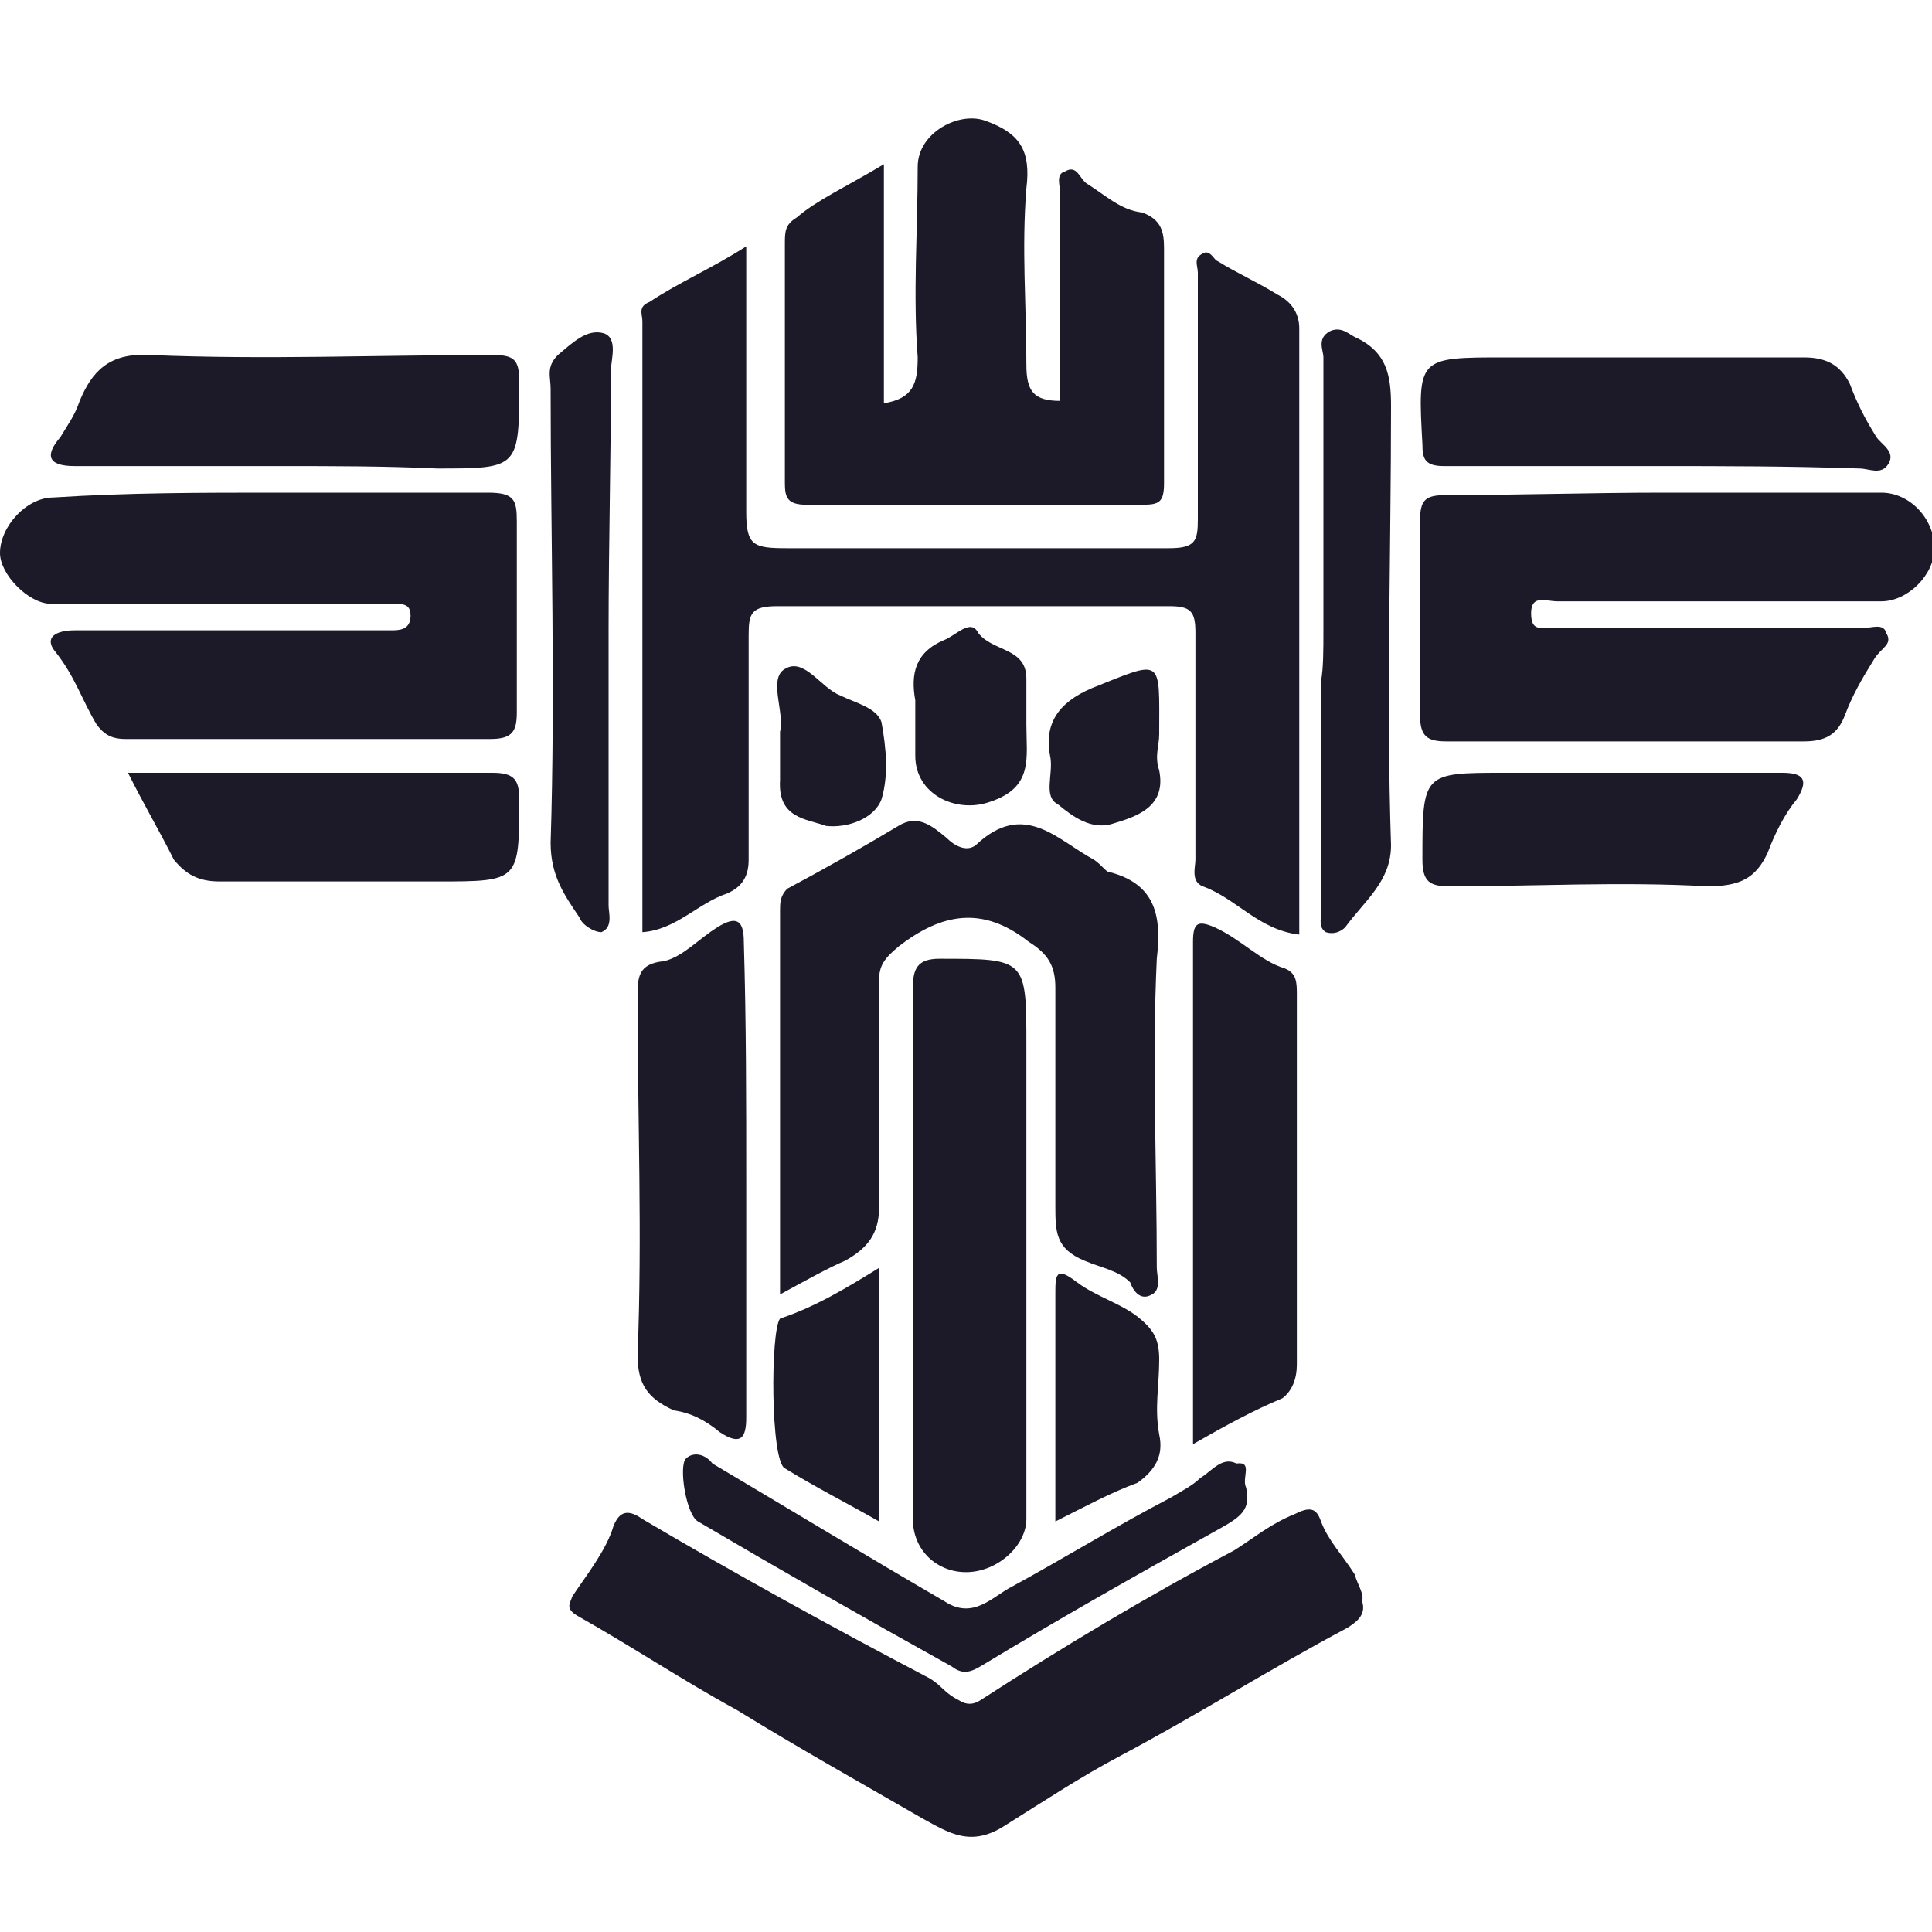 <?xml version="1.0" encoding="UTF-8"?>
<!-- Generator: Adobe Illustrator 24.0.1, SVG Export Plug-In . SVG Version: 6.00 Build 0)  -->
<svg xmlns="http://www.w3.org/2000/svg" xmlns:xlink="http://www.w3.org/1999/xlink" version="1.1" id="Layer_1" x="0px" y="0px" width="80px" height="80px" viewBox="0 0 80 80" style="enable-background:new 0 0 80 80;" xml:space="preserve">
<style type="text/css">
	.st0{fill:#1C1928;}
</style>
<g>
	<path class="st0" d="M26.6,38.6c0-8.5,0-16.8,0-25.3c0-0.3-0.2-0.6,0.3-0.8c1.2-0.8,2.6-1.4,4-2.3c0,3.7,0,7.4,0,11   c0,1.4,0.3,1.5,1.7,1.5c5.3,0,10.5,0,15.8,0c1.1,0,1.2-0.3,1.2-1.2c0-3.4,0-6.8,0-10.2c0-0.3-0.2-0.6,0.2-0.8   c0.3-0.2,0.5,0.3,0.6,0.3c0.8,0.5,1.7,0.9,2.5,1.4c0.6,0.3,0.9,0.8,0.9,1.4c0,8.2,0,16.4,0,24.6c0,0.2,0,0.3,0,0.5   c-1.7-0.2-2.6-1.5-4-2c-0.5-0.2-0.3-0.8-0.3-1.1c0-3.1,0-6.3,0-9.4c0-0.9-0.2-1.1-1.1-1.1c-5.4,0-10.8,0-16.2,0   c-1.1,0-1.2,0.3-1.2,1.2c0,3.1,0,6.2,0,9.3c0,0.6-0.2,1.1-0.9,1.4C28.9,37.4,28,38.5,26.6,38.6z"></path>
	<path class="st0" d="M36.6,6.8c0,3.6,0,6.6,0,9.9c1.2-0.2,1.4-0.8,1.4-1.9c-0.2-2.6,0-5.3,0-7.9c0-1.4,1.7-2.3,2.8-1.9   c1.4,0.5,1.9,1.2,1.7,2.8c-0.2,2.5,0,4.8,0,7.3c0,1.1,0.3,1.5,1.4,1.5c0-2.9,0-5.7,0-8.6c0-0.3-0.2-0.8,0.2-0.9   c0.5-0.3,0.6,0.3,0.9,0.5c0.8,0.5,1.4,1.1,2.3,1.2c0.8,0.3,0.9,0.8,0.9,1.5c0,3.2,0,6.5,0,9.7c0,0.8-0.2,0.9-0.9,0.9   c-4.6,0-9.3,0-13.9,0c-0.8,0-0.9-0.3-0.9-0.9c0-3.2,0-6.6,0-9.9c0-0.5,0-0.8,0.5-1.1C33.8,8.3,35.1,7.7,36.6,6.8z"></path>
	<path class="st0" d="M11.4,20.4c2.9,0,5.9,0,8.8,0c1.1,0,1.2,0.3,1.2,1.2c0,2.6,0,5.3,0,7.9c0,0.8-0.2,1.1-1.1,1.1   c-5.1,0-10,0-15.1,0c-0.6,0-0.9-0.2-1.2-0.6C3.4,29,3.1,28,2.3,27c-0.5-0.6,0-0.9,0.8-0.9c4,0,8.2,0,12.2,0c0.3,0,0.6,0,0.9,0   c0.3,0,0.8,0,0.8-0.6c0-0.5-0.3-0.5-0.8-0.5c-1.7,0-3.4,0-5.1,0c-2.9,0-6,0-9,0C1.2,25,0,23.8,0,22.9c0-1.1,1.1-2.3,2.2-2.3   C5.3,20.4,8.3,20.4,11.4,20.4z"></path>
	<path class="st0" d="M68.9,20.4c2.9,0,6,0,9,0c1.2,0,2.2,1.1,2.2,2.3c0,1.1-1.1,2.2-2.2,2.2c-4.5,0-9,0-13.4,0   c-0.5,0-1.1-0.3-1.1,0.5c0,0.9,0.6,0.5,1.1,0.6c4.2,0,8.3,0,12.7,0c0.3,0,0.8-0.2,0.9,0.2c0.3,0.5-0.2,0.6-0.5,1.1   c-0.5,0.8-0.9,1.5-1.2,2.3c-0.3,0.8-0.8,1.1-1.7,1.1c-4.9,0-9.9,0-14.8,0c-0.8,0-1.1-0.2-1.1-1.1c0-2.6,0-5.4,0-8   c0-0.9,0.2-1.1,1.1-1.1C62.9,20.5,65.9,20.4,68.9,20.4z"></path>
	<path class="st0" d="M56.4,66.3c0.2,0.6-0.3,0.9-0.6,1.1c-3.2,1.7-6.2,3.6-9.4,5.3c-1.7,0.9-3.2,1.9-4.8,2.9   c-1.4,0.9-2.3,0.3-3.4-0.3c-2.6-1.5-5.1-2.9-7.7-4.5c-2.2-1.2-4.3-2.6-6.6-3.9c-0.5-0.3-0.3-0.5-0.2-0.8c0.6-0.9,1.4-1.9,1.7-2.9   c0.2-0.5,0.5-0.8,1.2-0.3c3.9,2.3,7.9,4.5,11.9,6.6c0.5,0.3,0.6,0.6,1.2,0.9c0.3,0.2,0.6,0.2,0.9,0c3.4-2.2,6.9-4.3,10.5-6.2   c0.8-0.5,1.5-1.1,2.5-1.5c0.6-0.3,0.9-0.3,1.1,0.3c0.3,0.8,0.9,1.4,1.4,2.2C56.2,65.6,56.5,66,56.4,66.3z"></path>
	<path class="st0" d="M32.3,53.6c0-5.4,0-10.7,0-15.9c0-0.3,0-0.6,0.3-0.9c1.5-0.8,3.1-1.7,4.6-2.6c0.8-0.5,1.4,0,2,0.5   c0.3,0.3,0.8,0.6,1.2,0.3c2-1.9,3.4-0.2,4.9,0.6c0.3,0.2,0.5,0.5,0.6,0.5c2,0.5,2.2,1.9,2,3.6c-0.2,4.3,0,8.5,0,12.8   c0,0.3,0.2,0.9-0.2,1.1c-0.5,0.3-0.8-0.2-0.9-0.5c-0.5-0.5-1.2-0.6-1.9-0.9c-1.2-0.5-1.2-1.2-1.2-2.3c0-2.9,0-6,0-9   c0-0.9-0.3-1.4-1.1-1.9c-1.9-1.5-3.6-1.2-5.4,0.2c-0.6,0.5-0.8,0.8-0.8,1.4c0,3.1,0,6.3,0,9.4c0,1.1-0.5,1.7-1.4,2.2   C34.3,52.5,33.4,53,32.3,53.6z"></path>
	<path class="st0" d="M37.8,51.9c0-3.7,0-7.3,0-11c0-0.8,0.2-1.2,1.1-1.2c3.6,0,3.6,0,3.6,3.6c0,6.5,0,13.1,0,19.6   c0,1.1-1.2,2.2-2.5,2.2c-1.2,0-2.2-0.9-2.2-2.2C37.8,59.3,37.8,55.6,37.8,51.9z"></path>
	<path class="st0" d="M30.9,49c0,3.2,0,6.5,0,9.7c0,0.8-0.2,1.2-1.1,0.6c-0.6-0.5-1.2-0.8-1.9-0.9c-1.1-0.5-1.5-1.1-1.5-2.3   c0.2-4.9,0-9.9,0-14.8c0-0.8,0-1.4,1.1-1.5c0.8-0.2,1.4-0.9,2.2-1.4c0.8-0.5,1.1-0.3,1.1,0.6C30.9,42.3,30.9,45.6,30.9,49z"></path>
	<path class="st0" d="M11.7,19.3c-2.9,0-5.7,0-8.6,0c-1.2,0-1.2-0.5-0.6-1.2c0.3-0.5,0.6-0.9,0.8-1.5c0.5-1.2,1.2-2,2.9-1.9   c4.8,0.2,9.4,0,14.2,0c0.9,0,1.1,0.2,1.1,1.1c0,3.6,0,3.6-3.4,3.6C15.9,19.3,13.9,19.3,11.7,19.3z"></path>
	<path class="st0" d="M49.4,59.8c0-7.1,0-13.9,0-20.8c0-0.8,0.2-0.9,0.9-0.6c1.1,0.5,1.9,1.4,2.9,1.7c0.5,0.2,0.5,0.6,0.5,1.1   c0,5.1,0,10.2,0,15.3c0,0.6-0.2,1.1-0.6,1.4C51.9,58.4,50.8,59,49.4,59.8z"></path>
	<path class="st0" d="M68.6,19.3c-2.9,0-5.9,0-8.8,0c-0.8,0-0.9-0.3-0.9-0.9c-0.2-3.6-0.2-3.6,3.4-3.6c4.2,0,8.2,0,12.4,0   c0.9,0,1.5,0.3,1.9,1.1c0.3,0.8,0.6,1.4,1.1,2.2c0.2,0.3,0.8,0.6,0.5,1.1c-0.3,0.5-0.8,0.2-1.2,0.2C74,19.3,71.4,19.3,68.6,19.3z"></path>
	<path class="st0" d="M5.3,32c1.2,0,2.3,0,3.2,0c4,0,7.9,0,11.9,0c0.9,0,1.1,0.3,1.1,1.1c0,3.4,0,3.4-3.4,3.4c-2.9,0-6,0-9,0   c-0.9,0-1.4-0.3-1.9-0.9C6.6,34.4,6,33.4,5.3,32z"></path>
	<path class="st0" d="M66.9,32c2.3,0,4.6,0,6.9,0c0.9,0,1.1,0.3,0.6,1.1c-0.5,0.6-0.9,1.4-1.2,2.2c-0.5,1.1-1.2,1.4-2.5,1.4   c-3.6-0.2-7.1,0-10.7,0c-0.8,0-1.1-0.2-1.1-1.1c0-3.6,0-3.6,3.4-3.6C63.8,32,65.3,32,66.9,32z"></path>
	<path class="st0" d="M51.6,61.6c0.2,0.9-0.2,1.2-1.1,1.7c-3.4,1.9-6.6,3.7-9.9,5.7c-0.5,0.3-0.8,0.3-1.2,0c-3.6-2-7.1-4-10.5-6   c-0.5-0.3-0.8-2.3-0.5-2.6s0.8-0.2,1.1,0.2c3.2,1.9,6.5,3.9,9.6,5.7c1.2,0.8,2-0.2,2.8-0.6c2.2-1.2,4.3-2.5,6.6-3.7   c0.5-0.3,0.9-0.5,1.2-0.8c0.5-0.3,0.9-0.9,1.5-0.6C51.9,60.5,51.4,61.2,51.6,61.6z"></path>
	<path class="st0" d="M54.8,26.1c0-3.7,0-7.6,0-11.3c0-0.3-0.3-0.8,0.3-1.1c0.5-0.2,0.8,0.2,1.1,0.3c1.2,0.6,1.4,1.5,1.4,2.8   c0,6-0.2,12.2,0,18.2c0,1.5-1.1,2.3-1.9,3.4c-0.2,0.2-0.5,0.3-0.8,0.2c-0.3-0.2-0.2-0.5-0.2-0.8c0-3.2,0-6.3,0-9.6   C54.8,27.7,54.8,26.9,54.8,26.1z"></path>
	<path class="st0" d="M25.2,26.1c0,3.9,0,7.6,0,11.4c0,0.3,0.2,0.9-0.3,1.1c-0.3,0-0.8-0.3-0.9-0.6c-0.6-0.9-1.2-1.7-1.2-3.1   c0.2-6.3,0-12.7,0-18.8c0-0.5-0.2-0.9,0.3-1.4c0.6-0.5,1.2-1.1,1.9-0.9c0.6,0.2,0.3,1.1,0.3,1.5C25.3,18.8,25.2,22.6,25.2,26.1z"></path>
	<path class="st0" d="M36.4,52.5c0,3.6,0,6.9,0,10.5c-1.4-0.8-2.6-1.4-3.9-2.2c-0.6-0.3-0.6-5.7-0.2-6.2   C33.8,54.1,35.1,53.3,36.4,52.5z"></path>
	<path class="st0" d="M43.7,63c0-3.2,0-6.3,0-9.4c0-0.8,0-1.2,0.9-0.5c0.8,0.6,1.9,0.9,2.6,1.5c0.6,0.5,0.8,0.9,0.8,1.7   c0,1.1-0.2,2,0,3.1c0.2,0.9-0.2,1.5-0.9,2C46,61.8,44.9,62.4,43.7,63z"></path>
	<path class="st0" d="M42.5,30c0,1.4,0.3,2.6-1.5,3.2c-1.4,0.5-3.1-0.3-3.1-1.9c0-0.8,0-1.5,0-2.3c-0.2-1.1,0-2,1.2-2.5   c0.5-0.2,1.1-0.9,1.4-0.3c0.6,0.8,2,0.6,2,1.9C42.5,28.7,42.5,29.3,42.5,30z"></path>
	<path class="st0" d="M48,30.4c0,0.5-0.2,0.9,0,1.5c0.3,1.5-0.9,1.9-1.9,2.2c-0.9,0.3-1.7-0.3-2.3-0.8c-0.6-0.3-0.2-1.2-0.3-1.9   c-0.3-1.4,0.3-2.3,1.7-2.9C48.2,27.3,48,27.2,48,30.4z"></path>
	<path class="st0" d="M32.3,30.3c0.2-0.8-0.5-2.2,0.2-2.6c0.8-0.5,1.5,0.8,2.3,1.1c0.6,0.3,1.5,0.5,1.7,1.1c0.2,1.1,0.3,2.2,0,3.2   c-0.3,0.8-1.4,1.2-2.3,1.1c-0.8-0.3-2-0.3-1.9-1.9C32.3,31.7,32.3,31,32.3,30.3z"></path>
</g>
</svg>
